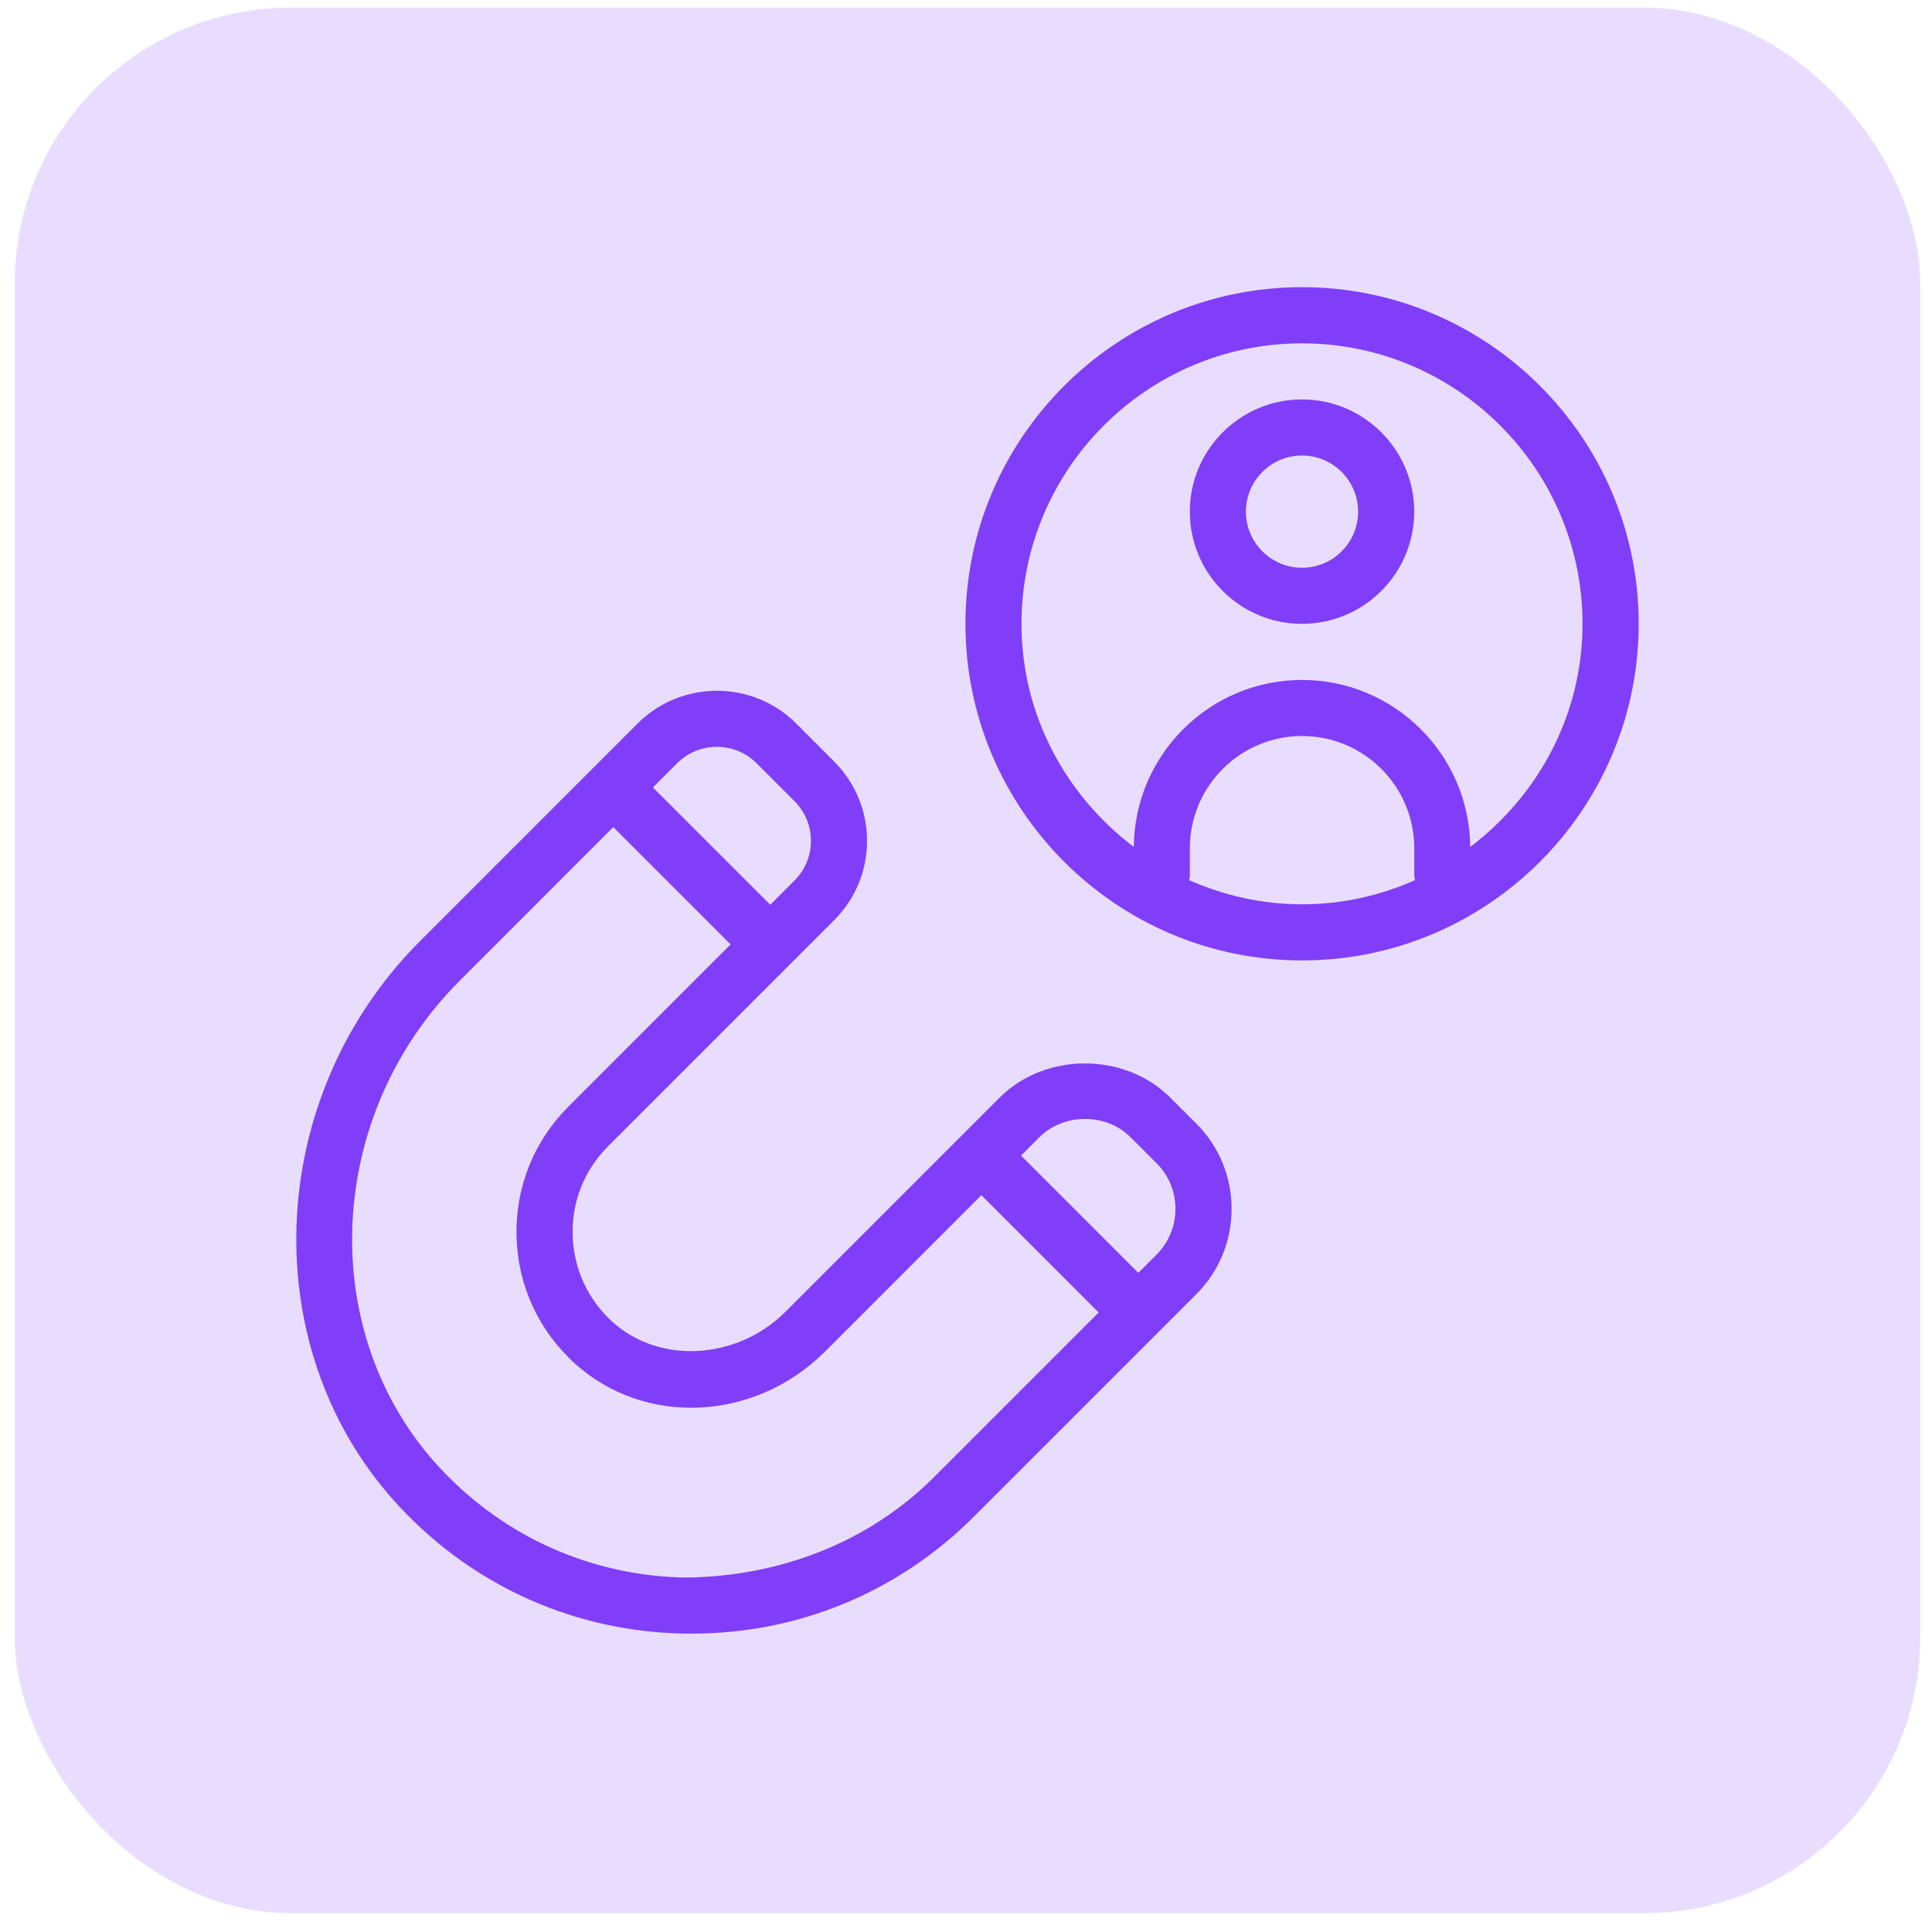 <svg width="70" height="70" viewBox="0 0 70 70" fill="none" xmlns="http://www.w3.org/2000/svg">
<rect x="0.534" y="0.276" width="69.041" height="69.041" rx="10" fill="#E9DDFF"/>
<path d="M47.176 10.405C40.45 10.405 34.98 15.875 34.98 22.601C34.98 29.328 40.45 34.798 47.176 34.798C53.903 34.798 59.373 29.328 59.373 22.601C59.373 15.875 53.903 10.405 47.176 10.405ZM43.082 31.889C43.088 31.842 43.111 31.799 43.111 31.749V30.732C43.111 28.49 44.934 26.667 47.176 26.667C49.418 26.667 51.242 28.49 51.242 30.732V31.749C51.242 31.797 51.262 31.84 51.27 31.889C50.016 32.444 48.636 32.765 47.176 32.765C45.717 32.765 44.339 32.444 43.082 31.889ZM53.269 30.686C53.242 27.346 50.522 24.636 47.174 24.636C43.826 24.636 41.106 27.346 41.08 30.686C38.624 28.828 37.011 25.913 37.011 22.603C37.011 16.999 41.57 12.44 47.174 12.44C52.779 12.44 57.338 16.999 57.338 22.603C57.338 25.913 55.724 28.83 53.269 30.686ZM47.174 14.472C44.932 14.472 43.109 16.296 43.109 18.538C43.109 20.78 44.932 22.603 47.174 22.603C49.416 22.603 51.24 20.78 51.24 18.538C51.24 16.296 49.416 14.472 47.174 14.472ZM47.174 20.571C46.052 20.571 45.142 19.66 45.142 18.538C45.142 17.416 46.052 16.505 47.174 16.505C48.296 16.505 49.207 17.416 49.207 18.538C49.207 19.66 48.296 20.571 47.174 20.571ZM42.399 39.768C40.751 38.117 37.87 38.117 36.22 39.768L28.463 47.525C26.719 49.269 23.913 49.44 22.206 47.907C21.297 47.09 20.781 45.968 20.748 44.752C20.716 43.535 21.171 42.39 22.033 41.53L30.223 33.34C30.991 32.572 31.414 31.552 31.414 30.466C31.414 29.381 30.991 28.36 30.223 27.592L28.849 26.215C27.265 24.632 24.686 24.632 23.1 26.215L15.222 34.094C9.528 39.79 9.211 49.003 14.514 54.633C17.224 57.512 20.889 59.13 24.836 59.189H25.06C28.922 59.189 32.547 57.691 35.283 54.953L43.345 46.891C45.05 45.185 45.05 42.414 43.345 40.709L42.399 39.768ZM25.973 27.059C26.493 27.059 27.015 27.258 27.412 27.653L28.786 29.029C29.17 29.413 29.382 29.923 29.382 30.466C29.382 31.009 29.17 31.519 28.786 31.903L27.908 32.781L23.657 28.531L24.535 27.653C24.932 27.258 25.452 27.059 25.973 27.059ZM33.843 53.517C31.445 55.916 28.211 57.117 24.863 57.158C21.472 57.107 18.321 55.715 15.99 53.241C11.432 48.401 11.731 40.457 16.657 35.532L22.22 29.968L26.471 34.218L20.596 40.093C19.338 41.351 18.669 43.024 18.716 44.805C18.762 46.584 19.519 48.222 20.846 49.417C23.383 51.698 27.357 51.503 29.9 48.962L35.557 43.303L39.806 47.553L33.843 53.517ZM41.905 45.456L41.243 46.118L36.994 41.868L37.657 41.205C38.543 40.325 40.08 40.317 40.962 41.205L41.907 42.148C42.818 43.059 42.816 44.545 41.905 45.456Z" fill="#803EF9"/>
</svg>
